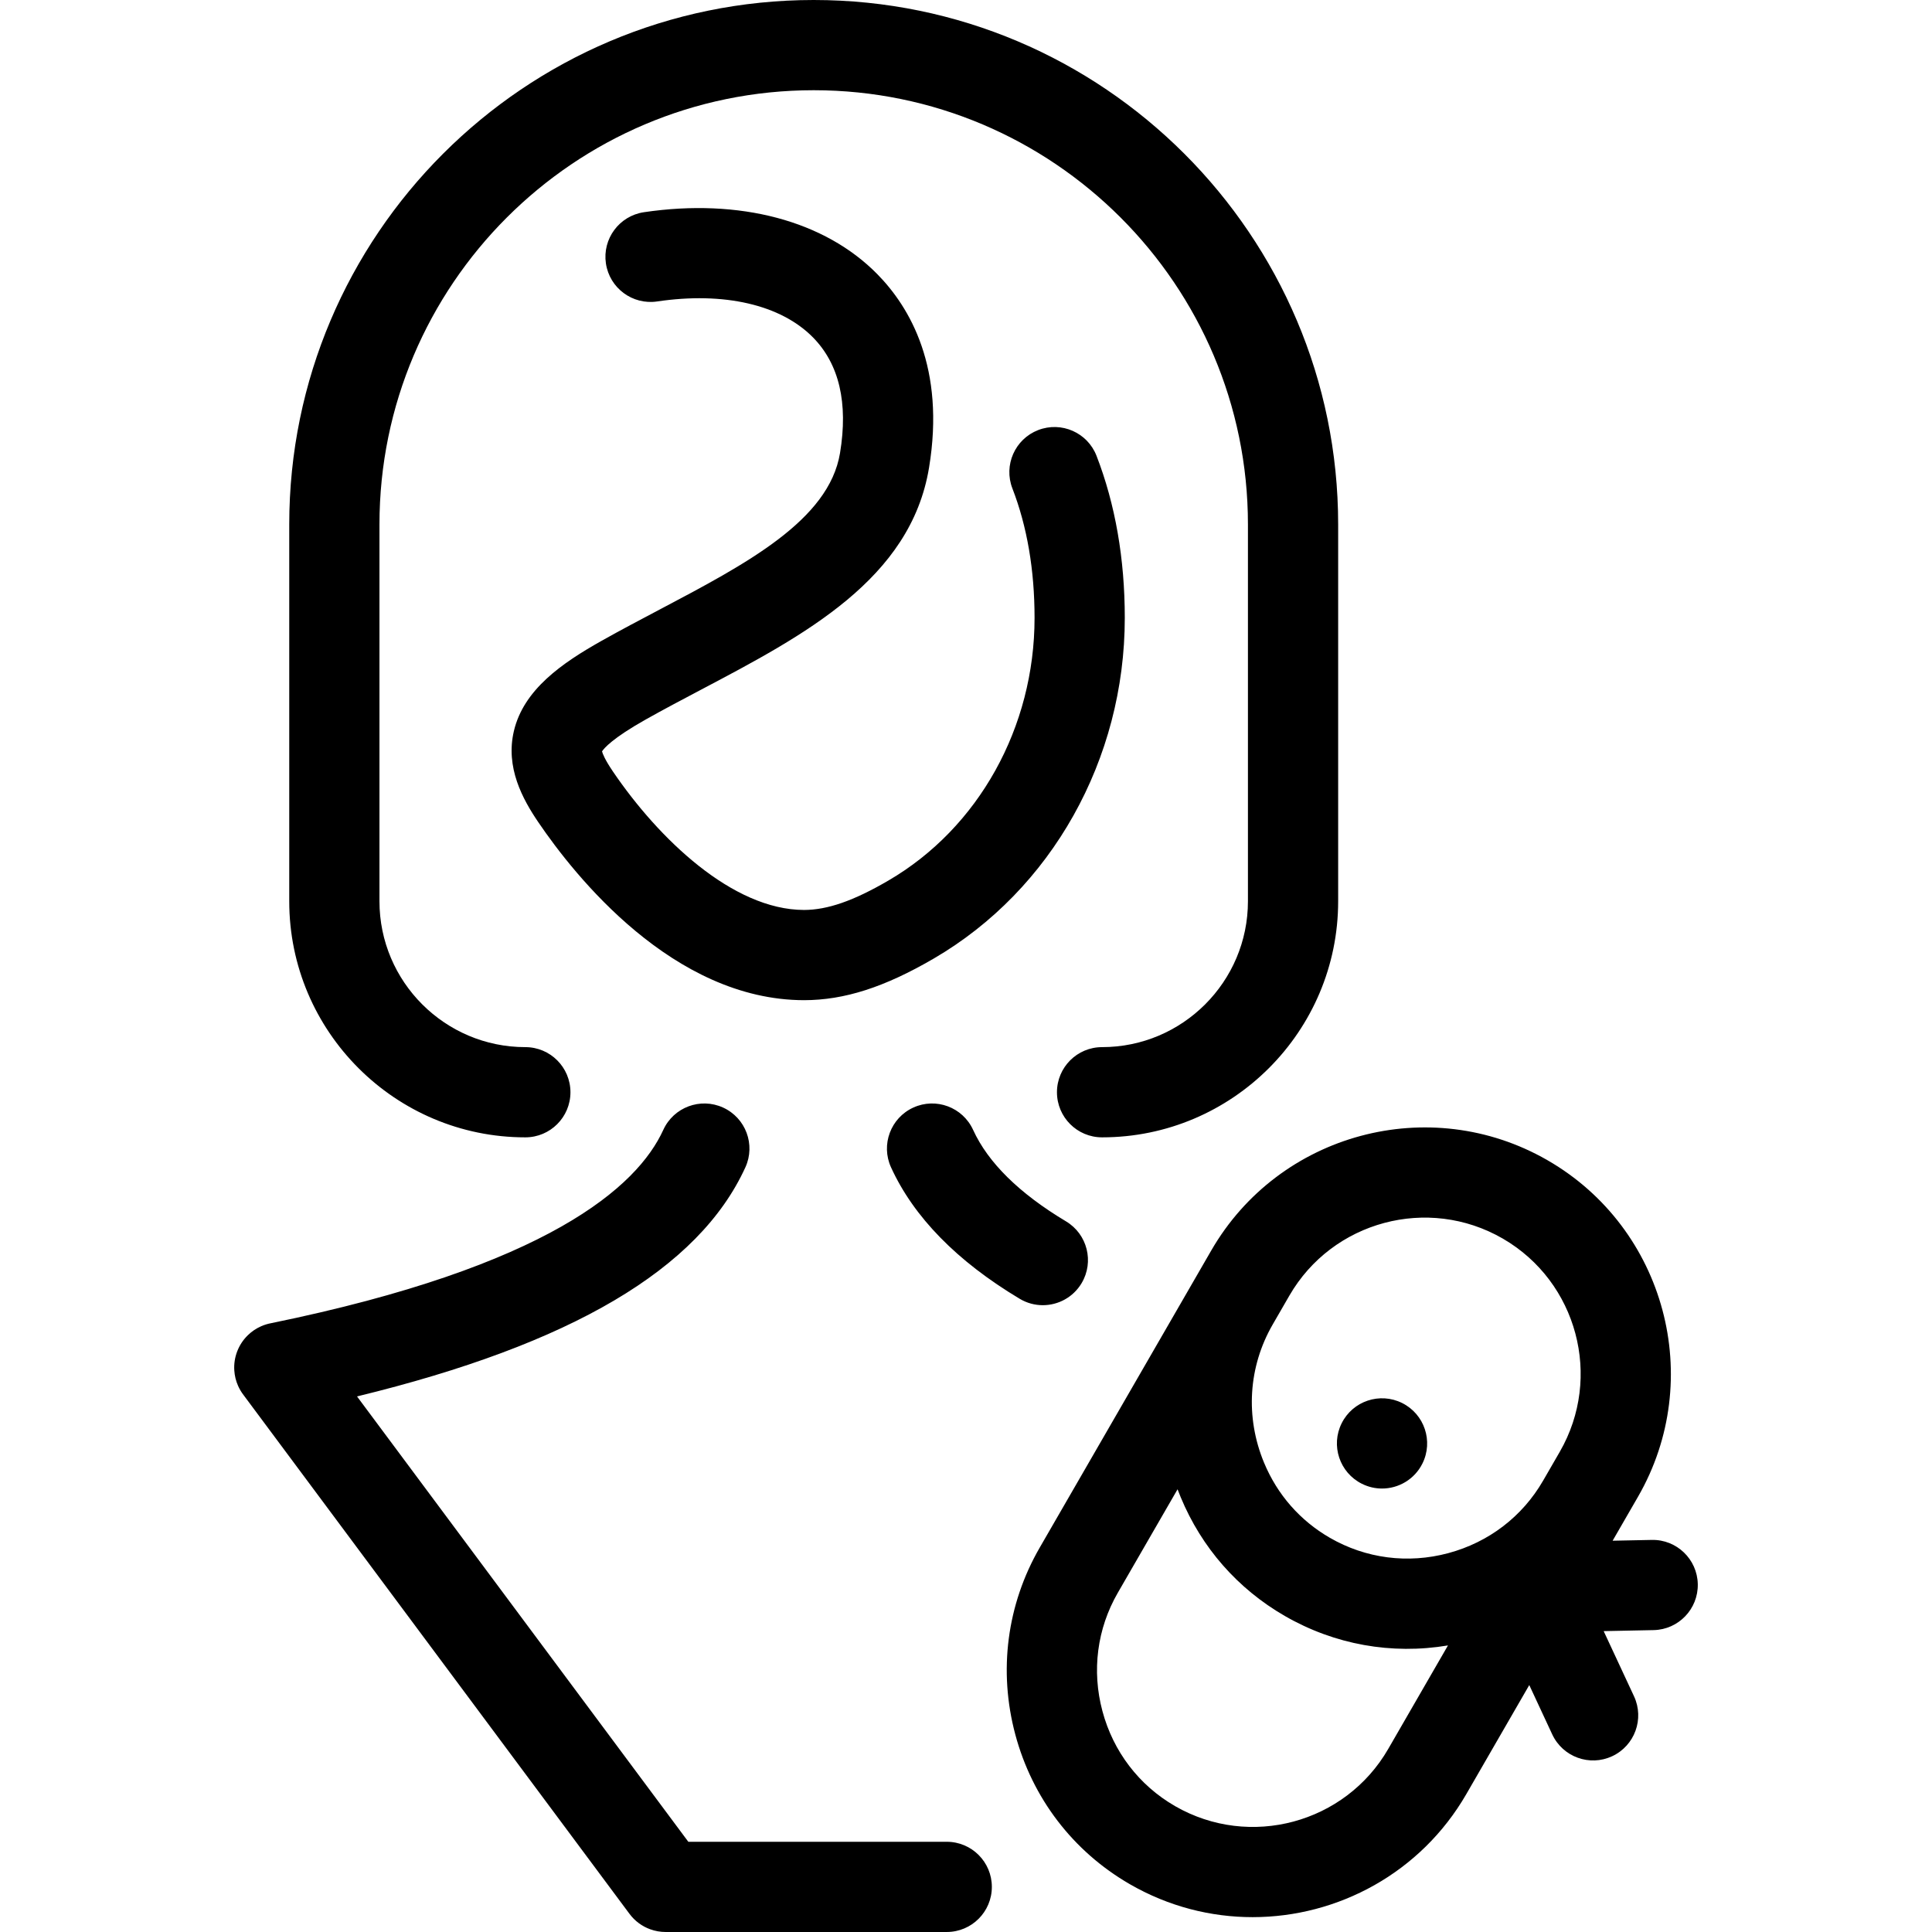 <?xml version="1.0" encoding="UTF-8"?> <svg xmlns="http://www.w3.org/2000/svg" xmlns:xlink="http://www.w3.org/1999/xlink" fill="#000000" height="800px" width="800px" version="1.1" id="Capa_1" viewBox="0 0 385.458 385.458" xml:space="preserve"> <path d="M57.707,179.811v-75.177C57.707,46.938,104.646,0,162.344,0c57.696,0,104.635,46.938,104.635,104.634v75.177 c0,25.973-21.13,47.104-47.103,47.104c-4.971,0-9-4.029-9-9s4.029-9,9-9c16.047,0,29.103-13.056,29.103-29.104v-75.177 c0-47.77-38.863-86.634-86.634-86.634c-47.772,0-86.638,38.864-86.638,86.634v75.177c0,16.048,13.057,29.104,29.104,29.104 c4.971,0,9,4.029,9,9s-4.029,9-9,9C78.838,226.915,57.707,205.784,57.707,179.811z M131.558,121.637 c-3.791,1.999-7.711,4.065-11.51,6.201c-7.95,4.469-15.576,9.745-17.522,18.019c-1.705,7.25,1.715,13.535,4.883,18.198 c7.239,10.658,26.892,35.451,53.003,35.494c8.067-0.013,16.053-2.577,25.893-8.313c23.504-13.698,38.104-39.742,38.104-67.969 c0-11.784-1.896-22.656-5.635-32.317c-1.794-4.636-7.004-6.94-11.643-5.145c-4.635,1.794-6.938,7.006-5.145,11.642 c2.935,7.58,4.422,16.267,4.422,25.82c0,21.847-11.177,41.932-29.168,52.417c-6.944,4.048-12.144,5.856-16.829,5.864 c-14.291-0.023-29.059-14.276-38.113-27.608c-1.643-2.417-2.071-3.594-2.184-4.032c0.388-0.606,2.063-2.619,8.755-6.38 c3.588-2.017,7.398-4.026,11.083-5.969c20.513-10.814,41.723-21.997,45.401-44.24c3.291-19.901-3.794-31.986-10.316-38.619 c-10.506-10.684-27.476-15.189-46.567-12.361c-4.917,0.729-8.312,5.305-7.583,10.222c0.729,4.918,5.308,8.31,10.222,7.584 c13.334-1.976,24.666,0.64,31.095,7.176c5.229,5.317,7.042,13.076,5.392,23.062C165.375,103.808,148.949,112.468,131.558,121.637z M203.443,259.124c1.447,0.866,3.039,1.278,4.611,1.278c3.062,0,6.046-1.563,7.732-4.381c2.552-4.266,1.162-9.792-3.104-12.344 c-9.313-5.572-15.552-11.714-18.539-18.256c-2.065-4.521-7.403-6.514-11.926-4.447c-4.521,2.065-6.513,7.404-4.447,11.926 C182.303,242.82,190.94,251.644,203.443,259.124z M338.729,316.047c0.101,4.969-3.847,9.08-8.816,9.18l-9.961,0.201l6.055,13.002 c2.098,4.506,0.146,9.859-4.36,11.958c-4.505,2.099-9.859,0.146-11.958-4.36l-4.58-9.836l-12.551,21.738 c-9.091,15.748-25.647,24.564-42.646,24.564c-8.333,0-16.77-2.117-24.491-6.574c-0.022-0.013-0.045-0.026-0.067-0.039 c-11.297-6.545-19.389-17.132-22.788-29.819c-3.406-12.71-1.679-25.951,4.863-37.281l34.227-59.285 c13.531-23.437,43.586-31.515,67.041-18.044c0.033,0.019,0.066,0.038,0.1,0.057c23.469,13.549,31.539,43.667,17.991,67.137 l-5.049,8.744l7.812-0.158C334.51,307.126,338.63,311.078,338.729,316.047z M288.889,328.284 c-11.231,1.882-22.633-0.152-32.568-5.888c-9.403-5.43-16.58-13.619-20.756-23.681c-0.219-0.526-0.427-1.054-0.627-1.584 l-11.922,20.65c-4.138,7.167-5.227,15.556-3.064,23.623c2.161,8.066,7.299,14.788,14.466,18.926 c0.019,0.011,0.037,0.022,0.056,0.033c14.869,8.544,33.92,3.423,42.496-11.432L288.889,328.284z M299.87,247.139 c-0.026-0.015-0.052-0.029-0.077-0.044c-14.877-8.588-33.962-3.473-42.55,11.401l-3.246,5.623c-0.025,0.046-0.052,0.092-0.078,0.138 c-4.867,8.43-5.497,18.475-1.728,27.56c2.645,6.375,7.185,11.558,13.129,14.99c7.168,4.138,15.559,5.227,23.625,3.065 c8.067-2.161,14.788-7.298,18.925-14.465c0.023-0.04,0.046-0.079,0.069-0.117l3.259-5.644 C319.769,274.796,314.686,255.747,299.87,247.139z M188.888,367.457h-51.56l-66.097-88.853 c42.813-10.415,68.217-25.423,77.48-45.705c2.065-4.521,0.074-9.86-4.447-11.926c-4.521-2.066-9.86-0.074-11.926,4.447 c-5.183,11.348-22.969,27.245-78.233,38.567c-0.684,0.125-1.358,0.33-2.01,0.618c-1.011,0.445-1.912,1.064-2.674,1.814 c-0.946,0.927-1.651,2.027-2.103,3.211c-0.454,1.187-0.662,2.481-0.572,3.808c0.068,1.041,0.318,2.078,0.756,3.061 c0.3,0.675,0.677,1.3,1.119,1.869l76.965,103.461c1.086,1.46,2.53,2.498,4.121,3.079c0.497,0.182,1.014,0.322,1.547,0.414 c0.515,0.09,1.036,0.136,1.56,0.136c0.063,0,0.127,0,0.191-0.002h55.882c4.971,0,9-4.029,9-9S193.859,367.457,188.888,367.457z M279.757,279.928c-4.449-2.223-9.853-0.421-12.075,4.025c-2.223,4.446-0.421,9.852,4.025,12.075l0.004,0.002 c1.291,0.646,2.664,0.952,4.017,0.952c3.301,0,6.479-1.824,8.056-4.978C286.006,287.558,284.202,282.151,279.757,279.928z"></path> </svg> 